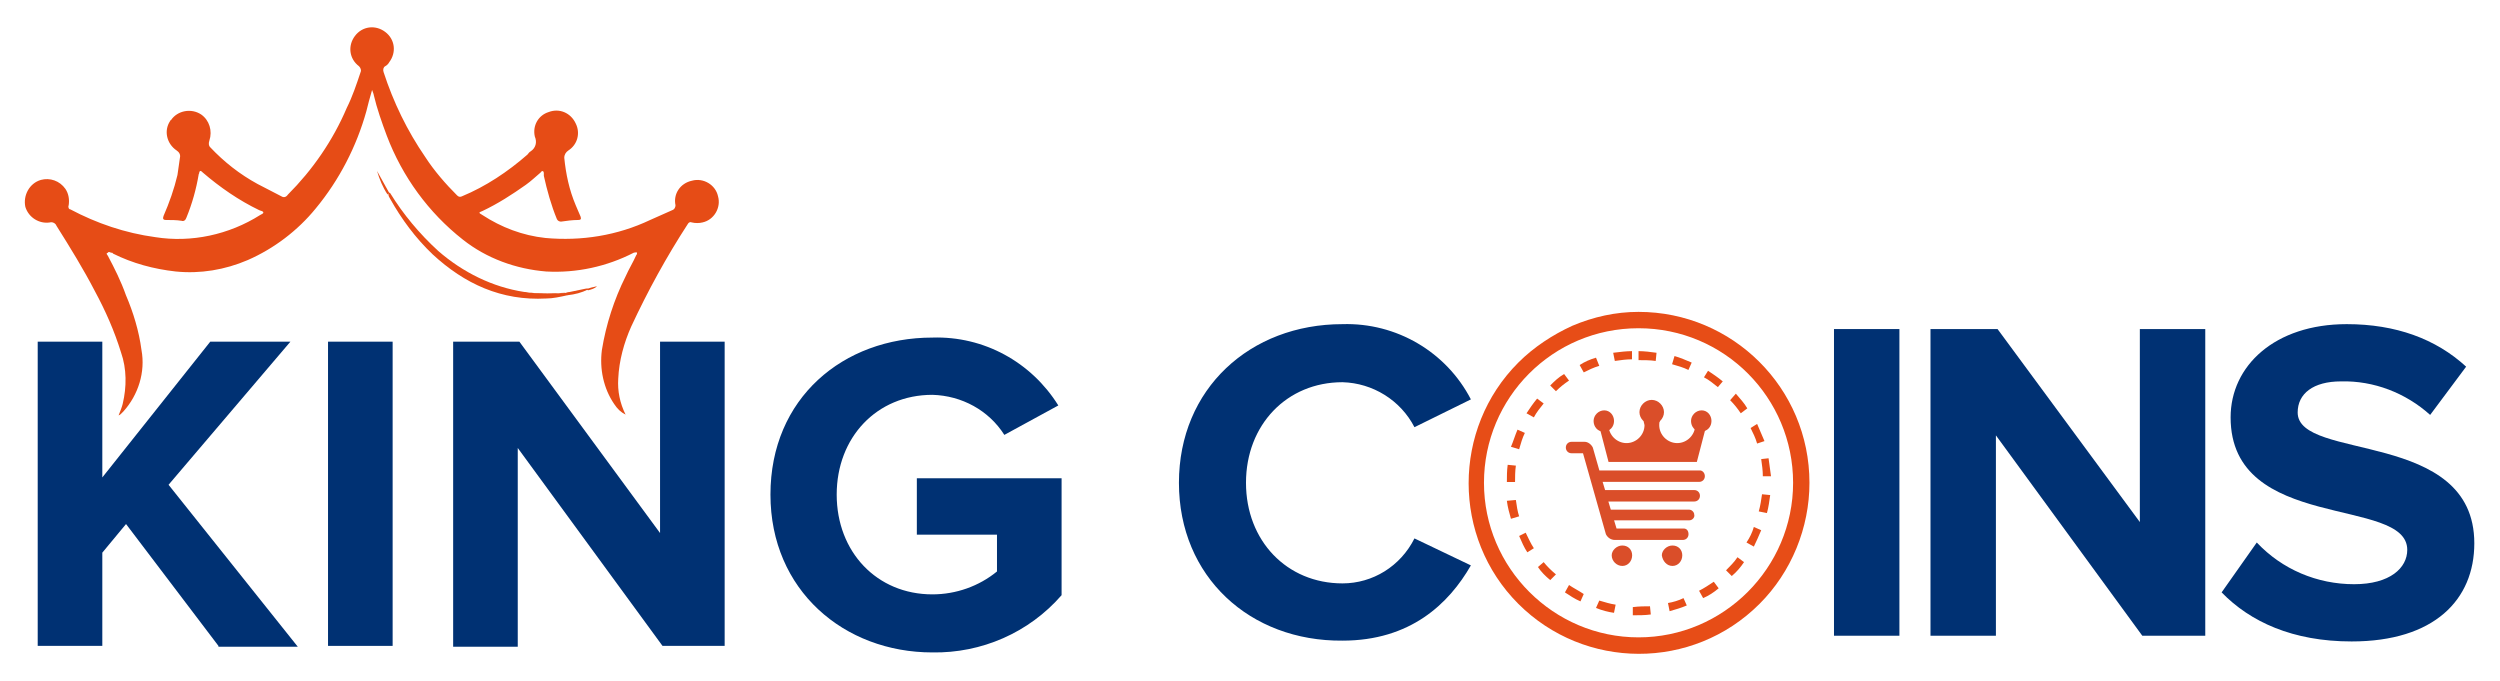 <?xml version="1.0" encoding="utf-8"?>
<!-- Generator: Adobe Illustrator 25.4.0, SVG Export Plug-In . SVG Version: 6.00 Build 0)  -->
<svg version="1.1" id="Layer_1" xmlns="http://www.w3.org/2000/svg" xmlns:xlink="http://www.w3.org/1999/xlink" x="0px" y="0px"
	 viewBox="0 0 305.7 83.3" style="enable-background:new 0 0 305.7 83.3;" xml:space="preserve">
<style type="text/css">
	.st0{fill:#E64C16;}
	.st1{fill:#003173;}
	.st2{fill:#E74D17;}
	.st3{fill:#DA4E29;}
</style>
<g transform="translate(-88.673 -392.649)">
	<g transform="translate(88.673 392.649)">
		<path class="st0" d="M13.2,31.3c0.8,1.5,1.6,3.1,2.2,4.8c0.9,2.1,1.6,4.4,1.9,6.7c0.5,2.7-0.4,5.5-2.2,7.5
			c-0.1,0.1-0.2,0.2-0.3,0.3c-0.1,0.1-0.1,0.1-0.3,0.2c0.2-0.5,0.4-1,0.5-1.4c0.5-2.1,0.5-4.3-0.2-6.3c-0.8-2.6-1.9-5.1-3.2-7.5
			c-1.4-2.7-3-5.3-4.7-8c-0.1-0.3-0.5-0.5-0.8-0.4c-1.3,0.2-2.6-0.6-3-1.9C2.8,23.9,3.6,22.4,5,22c1.1-0.3,2.3,0.1,3,1.1
			c0.4,0.6,0.5,1.3,0.4,2c-0.1,0.2,0,0.5,0.2,0.5c0,0,0,0,0,0c3.2,1.7,6.7,2.9,10.4,3.4c4.4,0.7,9-0.3,12.8-2.7
			c0.2-0.1,0.4-0.2,0.4-0.3c0-0.2-0.3-0.2-0.5-0.3c-2.5-1.2-4.8-2.8-6.9-4.6c-0.1-0.1-0.2-0.2-0.3-0.2c-0.2,0.1-0.1,0.3-0.2,0.4
			c-0.3,1.8-0.8,3.6-1.5,5.3c-0.1,0.3-0.3,0.5-0.6,0.4c0,0,0,0,0,0c-0.6-0.1-1.3-0.1-1.9-0.1c-0.4,0-0.4-0.2-0.3-0.5
			c0.7-1.6,1.3-3.3,1.7-5c0.1-0.7,0.2-1.4,0.3-2.1c0.1-0.4-0.1-0.7-0.4-0.9c-1.2-0.8-1.6-2.4-0.8-3.6c0,0,0-0.1,0.1-0.1
			c0.8-1.2,2.5-1.5,3.7-0.7c1,0.7,1.4,2,1,3.2c-0.1,0.3-0.1,0.6,0.1,0.8c1.7,1.8,3.6,3.3,5.8,4.5c1,0.5,1.9,1,2.9,1.5
			c0.3,0.2,0.6,0.1,0.8-0.2c3-3,5.5-6.6,7.2-10.6c0.7-1.4,1.2-2.9,1.7-4.4c0.1-0.2,0-0.5-0.2-0.7c-1.2-0.9-1.4-2.5-0.5-3.7
			c0.9-1.2,2.5-1.4,3.7-0.5c1.2,0.9,1.4,2.5,0.5,3.7c-0.1,0.2-0.3,0.4-0.5,0.5c-0.2,0.1-0.3,0.4-0.2,0.7c1.2,3.7,2.9,7.2,5.1,10.4
			c1.1,1.7,2.5,3.3,3.9,4.7c0.2,0.2,0.4,0.2,0.6,0.1c2.9-1.2,5.6-3,8-5.1c0.1-0.1,0.2-0.3,0.4-0.4c0.6-0.4,0.8-1.1,0.5-1.8
			c-0.3-1.3,0.4-2.6,1.7-3c1.3-0.5,2.7,0.1,3.3,1.4c0.6,1.2,0.2,2.6-0.9,3.3c-0.3,0.2-0.5,0.5-0.5,0.9c0.2,2,0.6,3.9,1.4,5.8
			c0.2,0.5,0.4,0.9,0.6,1.4c0.1,0.3,0,0.4-0.3,0.4c-0.7,0-1.4,0.1-2.1,0.2c-0.2,0-0.4-0.1-0.5-0.3c-0.7-1.7-1.2-3.5-1.6-5.3
			c0-0.1,0-0.2,0-0.3c0-0.3-0.2-0.4-0.4-0.1c-0.6,0.5-1.1,1-1.8,1.5c-1.7,1.2-3.4,2.3-5.3,3.2c-0.5,0.2-0.5,0.2,0,0.5
			c2.3,1.5,4.9,2.5,7.7,2.8c4.4,0.4,8.8-0.3,12.8-2.2c0.9-0.4,1.8-0.8,2.7-1.2c0.3-0.1,0.4-0.4,0.4-0.6c0,0,0,0,0,0
			c-0.3-1.4,0.6-2.7,2-3c1.4-0.4,2.9,0.5,3.2,1.9c0.4,1.4-0.5,2.9-1.9,3.2l0,0c-0.4,0.1-0.9,0.1-1.3,0c-0.2-0.1-0.4,0-0.5,0.2
			c-2.6,4-4.9,8.2-6.9,12.5c-0.9,2-1.5,4.2-1.6,6.4c-0.1,1.5,0.2,3,0.9,4.4c-0.6-0.3-1-0.7-1.4-1.3c-1.3-1.9-1.8-4.3-1.5-6.6
			c0.5-3.1,1.5-6.2,2.9-9c0.4-0.9,0.9-1.7,1.3-2.6c0.1-0.1,0.1-0.2,0.1-0.3c-0.1-0.1-0.3,0-0.4,0c-3.3,1.7-7,2.5-10.7,2.3
			c-3.7-0.3-7.3-1.6-10.2-3.9c-4.2-3.3-7.4-7.7-9.3-12.7c-0.6-1.6-1.2-3.3-1.6-5c0-0.1-0.1-0.3-0.2-0.6c-0.3,1-0.5,1.8-0.7,2.6
			c-1.2,4.3-3.3,8.4-6.2,11.9c-2.2,2.7-5.1,4.9-8.3,6.3c-2.8,1.2-5.8,1.7-8.8,1.4c-2.7-0.3-5.3-1-7.7-2.2c0-0.1-0.1-0.1-0.2-0.1
			c-0.1,0-0.3-0.2-0.4,0C12.9,31,13.1,31.1,13.2,31.3z"/>
		<path class="st0" d="M69.4,36.1c-0.9,0.2-1.8,0.4-2.6,0.4c-5.5,0.3-10-1.8-13.9-5.4c-2.1-2-3.8-4.3-5.2-6.8
			c-0.1-0.2-0.2-0.3-0.2-0.5c-0.1-0.2,0-0.3,0.2-0.2c1.6,2.6,3.6,5,5.9,7.1c3,2.6,6.6,4.4,10.5,5c0.3,0,0.5,0.1,0.8,0.1
			c1.5,0.2,2.9,0.2,4.4,0c0,0,0.1,0,0.1,0c0.1,0,0.2-0.1,0.3,0S69.5,36.1,69.4,36.1z"/>
		<path class="st0" d="M69.4,36.1c0.1-0.2,0-0.3-0.2-0.3l2.4-0.5c0.1,0,0.3-0.1,0.3,0.1C71.1,35.8,70.3,36,69.4,36.1z"/>
		<path class="st0" d="M47.6,23.6c-0.1,0-0.2,0.1-0.2,0.2c-0.6-0.9-1-1.9-1.3-2.9L47.6,23.6z"/>
		<path class="st0" d="M69.1,35.8c-0.3,0.2-0.6,0.1-0.8,0.1c-1.2,0.2-2.4,0.1-3.5-0.1C66.2,35.9,67.6,35.9,69.1,35.8z"/>
		<path class="st0" d="M71.9,35.5c-0.1-0.1-0.2-0.1-0.3-0.1c0.5-0.2,0.9-0.3,1.4-0.4C72.7,35.3,72.3,35.4,71.9,35.5z"/>
	</g>
	<g transform="translate(90.184 430.428)">
		<path class="st1" d="M25.2,41.2L13.9,26.3L11,29.8v11.4H3.1V4H11v16.6L24.2,4h9.8L19.1,21.5l15.8,19.8H25.2z"/>
		<path class="st1" d="M38.6,41.2V4h7.9v37.2H38.6z"/>
		<path class="st1" d="M79.5,41.2L61.8,17v24.3h-7.9V4H62l17.2,23.4V4h7.9v37.2H79.5z"/>
		<path class="st1" d="M92.7,22.7c0-11.8,8.9-19.2,19.8-19.2c6.3-0.2,12.1,3,15.4,8.3l-6.6,3.6c-1.9-3-5.2-4.8-8.8-4.9
			c-6.8,0-11.7,5.2-11.7,12.2s4.9,12.2,11.7,12.2c2.9,0,5.7-1,7.9-2.8v-4.5h-9.8v-6.9h17.7v14.3c-4,4.6-9.8,7.1-15.8,7
			C101.7,42,92.7,34.4,92.7,22.7z"/>
	</g>
	<g transform="translate(229.733 428.386)">
		<path class="st1" d="M3.1,23.3c0-11.5,8.7-19.4,20-19.4c6.6-0.2,12.7,3.4,15.7,9.2l-6.9,3.4c-1.7-3.3-5.1-5.4-8.8-5.5
			c-6.8,0-11.8,5.2-11.8,12.3s5,12.3,11.8,12.3c3.7,0,7.1-2.1,8.8-5.5l6.9,3.3c-2.7,4.7-7.4,9.2-15.7,9.2
			C11.8,42.7,3.1,34.8,3.1,23.3z"/>
		<path class="st1" d="M83.2,42V4.5h8V42L83.2,42z"/>
		<path class="st1" d="M120.9,42L103,17.5V42h-8V4.5h8.2l17.4,23.6V4.5h8V42L120.9,42z"/>
		<path class="st1" d="M130.6,36.7l4.3-6.1c3.1,3.3,7.4,5.1,11.9,5.1c4.4,0,6.5-2,6.5-4.2c0-6.6-21.6-2.1-21.6-16.2
			c0-6.3,5.4-11.4,14.2-11.4c6,0,10.9,1.8,14.6,5.2l-4.4,5.9c-3-2.7-6.9-4.2-10.9-4.1c-3.4,0-5.3,1.5-5.3,3.8c0,6,21.6,2,21.6,16
			c0,6.9-4.9,12-15,12C139.3,42.7,134.1,40.3,130.6,36.7z"/>
		<path class="st2" d="M59.3,2.4c11.5,0,20.9,9.3,20.9,20.9c0,5.5-2.2,10.9-6.1,14.8c-8.2,8.2-21.4,8.1-29.5,0s-8.1-21.4,0-29.5
			c1.9-1.9,4.2-3.4,6.6-4.5C53.8,3,56.5,2.4,59.3,2.4z M59.3,42.2c10.4,0,18.9-8.5,18.9-18.9S69.8,4.4,59.3,4.4s-18.9,8.5-18.9,18.9
			c0,0,0,0,0,0C40.4,33.7,48.9,42.2,59.3,42.2z"/>
		<path class="st2" d="M59.3,7.2c0.7,0,1.5,0.1,2.2,0.2l-0.1,1c-0.7-0.1-1.4-0.1-2.1-0.1V7.2z M58.5,7.2l0,1c-0.7,0-1.4,0.1-2.1,0.2
			l-0.2-1C57,7.3,57.8,7.2,58.5,7.2z M63.7,7.8c0.7,0.2,1.4,0.5,2.1,0.8l-0.4,0.9c-0.6-0.3-1.3-0.5-2-0.7L63.7,7.8z M54.1,8L54.5,9
			c-0.7,0.2-1.3,0.5-1.9,0.8l-0.5-0.9C52.7,8.5,53.4,8.2,54.1,8L54.1,8z M67.8,9.6c0.6,0.4,1.2,0.8,1.8,1.3L69,11.6
			c-0.5-0.4-1.1-0.9-1.7-1.2L67.8,9.6z M50.2,10l0.6,0.8c-0.6,0.4-1.1,0.8-1.6,1.3l-0.7-0.7C49,10.9,49.5,10.4,50.2,10z M71.2,12.4
			c0.5,0.6,1,1.1,1.4,1.8l-0.8,0.6c-0.4-0.6-0.8-1.1-1.3-1.6L71.2,12.4z M46.9,13l0.8,0.6c-0.4,0.5-0.9,1.1-1.2,1.7l-0.9-0.5
			C46,14.2,46.4,13.6,46.9,13z M73.8,16.1c0.3,0.7,0.6,1.4,0.9,2.1l-0.9,0.3c-0.2-0.7-0.5-1.3-0.8-1.9L73.8,16.1z M44.5,16.8
			l0.9,0.4c-0.3,0.6-0.5,1.3-0.7,2l-1-0.3C44,18.2,44.2,17.5,44.5,16.8z M75.2,20.3c0.1,0.7,0.2,1.5,0.3,2.2l-1,0
			c0-0.7-0.1-1.4-0.2-2.1L75.2,20.3z M43.3,21.1l1,0.1c-0.1,0.7-0.1,1.4-0.1,2v0h-1v0C43.2,22.6,43.2,21.8,43.3,21.1L43.3,21.1z
			 M74.4,24.7l1,0.1c-0.1,0.7-0.2,1.5-0.4,2.2l-1-0.2C74.2,26.1,74.3,25.4,74.4,24.7L74.4,24.7z M44.3,25.4c0.1,0.7,0.2,1.4,0.4,2
			l-1,0.3c-0.2-0.7-0.4-1.4-0.5-2.2L44.3,25.4z M73.4,28.7l0.9,0.4c-0.3,0.7-0.6,1.4-0.9,2l-0.9-0.5C72.9,30,73.2,29.4,73.4,28.7
			L73.4,28.7z M45.5,29.4c0.3,0.6,0.6,1.3,1,1.9l-0.8,0.5c-0.4-0.6-0.7-1.3-1-2L45.5,29.4z M71.4,32.4l0.8,0.6
			c-0.4,0.6-0.9,1.2-1.5,1.7L70,34C70.5,33.5,71,33,71.4,32.4z M47.7,33c0.4,0.5,0.9,1,1.5,1.5l-0.7,0.7c-0.6-0.5-1.1-1-1.5-1.6
			L47.7,33z M68.5,35.4l0.6,0.8c-0.6,0.5-1.2,0.9-1.9,1.2l-0.5-0.9C67.3,36.2,67.9,35.8,68.5,35.4L68.5,35.4z M50.8,35.8
			c0.6,0.4,1.2,0.7,1.8,1.1l-0.4,0.9c-0.7-0.3-1.3-0.7-1.9-1.1L50.8,35.8z M64.8,37.4l0.4,0.9c-0.7,0.3-1.4,0.5-2.1,0.7l-0.2-1
			C63.5,37.9,64.2,37.7,64.8,37.4L64.8,37.4z M54.5,37.7c0.7,0.2,1.3,0.4,2,0.5l-0.2,1c-0.7-0.1-1.5-0.3-2.2-0.6L54.5,37.7z
			 M60.7,38.4l0.1,1c-0.7,0.1-1.5,0.1-2.2,0.1l0-1C59.4,38.4,60.1,38.4,60.7,38.4L60.7,38.4z"/>
		<g transform="translate(47.31 9.761)">
			<g transform="translate(3.921 2.584)">
				<path class="st3" d="M14.9,3.4c0,0.2,0.1,0.4,0.1,0.5c0,1.2-1,2.2-2.2,2.2c-1.2,0-2.2-1-2.2-2.2c0,0,0,0,0,0
					c0-0.2,0-0.4,0.1-0.5H8.7c0,0.2,0.1,0.4,0.1,0.5c0,1.2-1,2.2-2.2,2.2c-1.2,0-2.2-1-2.2-2.2c0,0,0,0,0,0c0-0.2,0-0.4,0.1-0.5H3.1
					l1.3,5h10.8l1.3-5H14.9z"/>
			</g>
			<g transform="translate(3.394 1.281)">
				<path class="st3" d="M5.6,4.7C5.6,5.4,5.1,6,4.3,6C3.6,6,3.1,5.4,3.1,4.7c0-0.7,0.6-1.3,1.3-1.3C5.1,3.4,5.6,4,5.6,4.7"/>
			</g>
			<g transform="translate(15.309 1.281)">
				<path class="st3" d="M5.6,4.7C5.6,5.4,5.1,6,4.3,6C3.6,6,3.1,5.4,3.1,4.7c0-0.7,0.6-1.3,1.3-1.3C5.1,3.4,5.6,4,5.6,4.7"/>
			</g>
			<g transform="translate(11.839 17.806)">
				<path class="st3" d="M4.3,5.9C3.6,5.9,3.1,5.3,3,4.6C3,4,3.6,3.4,4.3,3.4c0.7,0,1.2,0.5,1.2,1.2c0,0,0,0,0,0
					C5.5,5.3,5,5.9,4.3,5.9L4.3,5.9"/>
			</g>
			<g transform="translate(5.709 17.806)">
				<path class="st3" d="M4.3,5.9C3.6,5.9,3,5.3,3,4.6C3,4,3.6,3.4,4.3,3.4c0.7,0,1.2,0.5,1.2,1.2c0,0,0,0,0,0
					C5.5,5.3,5,5.9,4.3,5.9"/>
			</g>
			<g transform="translate(0 5.127)">
				<path class="st3" d="M19.5,6.9H7.2L6.4,4.1c-0.2-0.4-0.6-0.7-1-0.7H3.8c-0.4,0-0.7,0.3-0.7,0.7c0,0.4,0.3,0.7,0.7,0.7l1.4,0
					c0,0,0,0,0,0L8,14.7c0.2,0.4,0.6,0.7,1.1,0.7h8.3c0.4,0,0.7-0.3,0.7-0.7c0-0.4-0.2-0.7-0.6-0.7c0,0-0.1,0-0.1,0l-8.1,0
					c0,0,0,0,0,0L9,13h9.2c0.4,0,0.7-0.4,0.6-0.7c0-0.3-0.3-0.6-0.6-0.6H8.6l-0.3-1h10.5c0.4,0,0.7-0.3,0.7-0.7s-0.3-0.7-0.7-0.7
					H7.9l-0.3-1h11.8c0.4,0,0.7-0.3,0.7-0.7S19.8,6.9,19.5,6.9"/>
			</g>
			<g transform="translate(9.002)">
				<path class="st3" d="M6.1,4.9c0,0.8-0.7,1.5-1.5,1.5S3.1,5.7,3.1,4.9c0-0.8,0.7-1.5,1.5-1.5C5.4,3.4,6.1,4.1,6.1,4.9L6.1,4.9"/>
			</g>
		</g>
	</g>
</g>
</svg>
